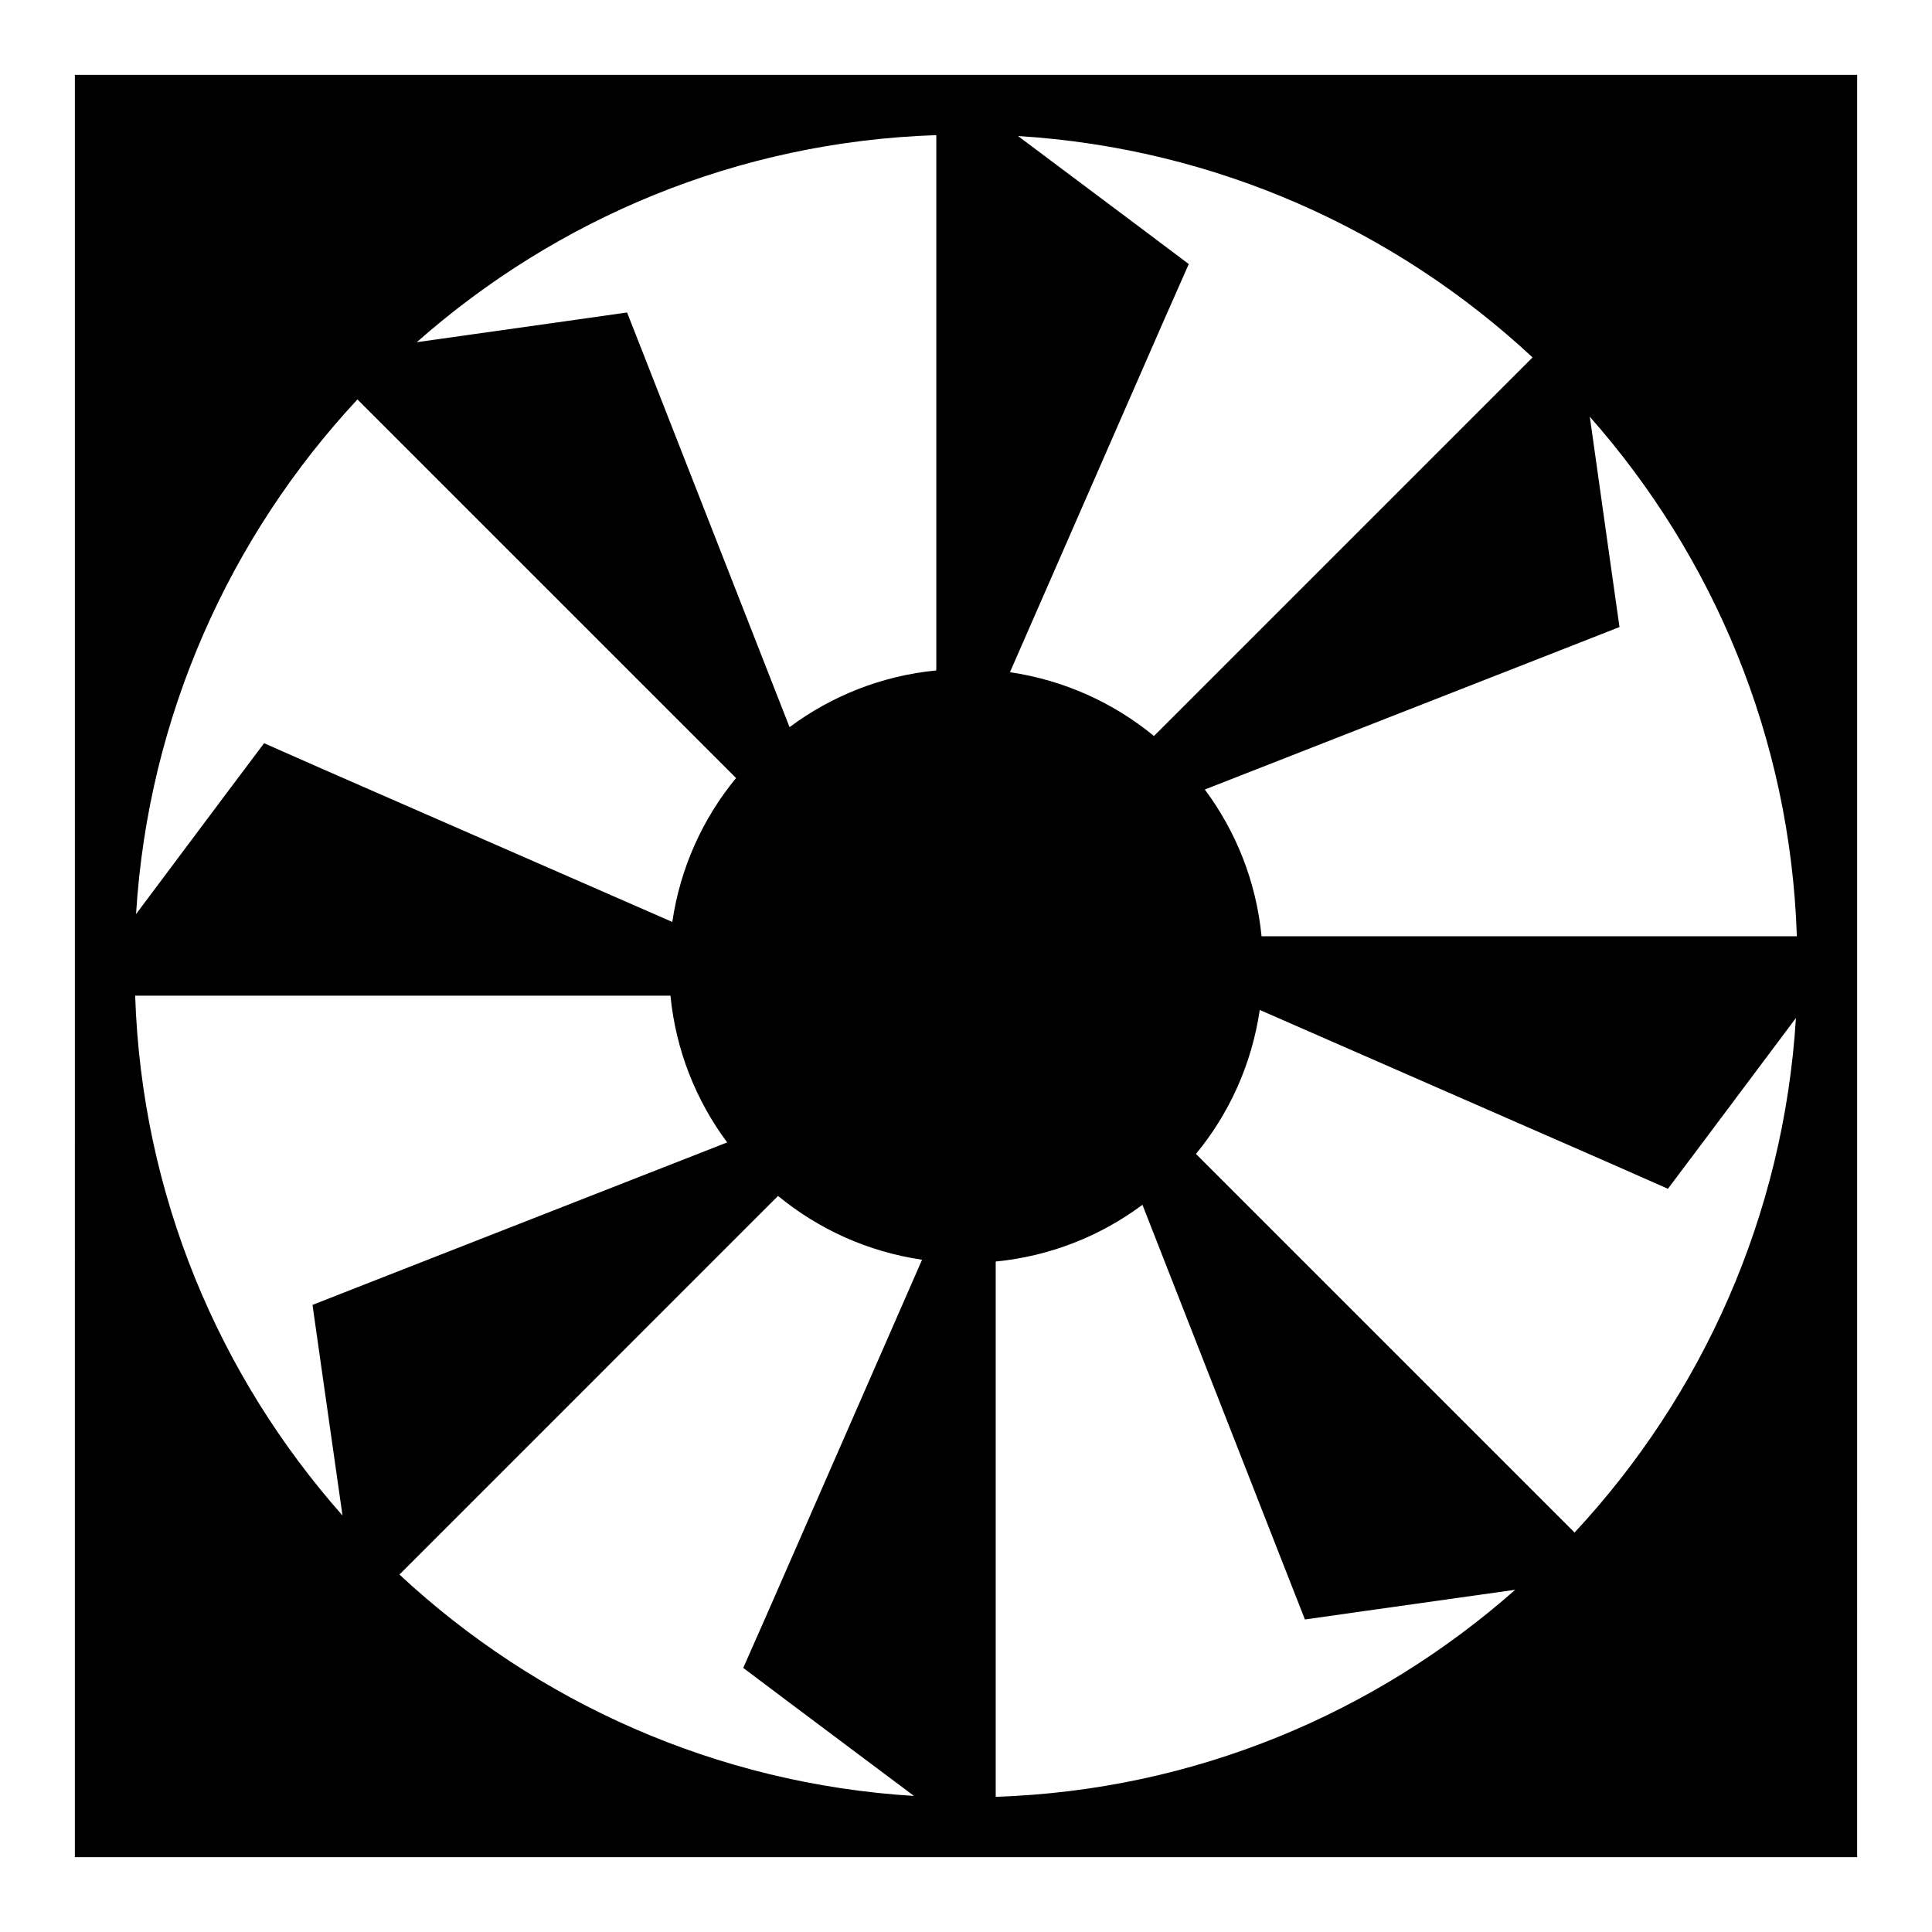 <?xml version="1.0" encoding="UTF-8"?>
<!-- Uploaded to: ICON Repo, www.iconrepo.com, Generator: ICON Repo Mixer Tools -->
<svg fill="#000000" width="800px" height="800px" version="1.1" viewBox="144 144 512 512" xmlns="http://www.w3.org/2000/svg">
 <path d="m163.84 636.16h472.32l0.004-472.32h-472.32zm190.11-40.383 32.273 24.168c-52.508-3.227-100.13-24.953-136.34-58.648-0.008-0.008-0.016-0.016-0.023-0.023l100.33-100.34c10.707 8.809 23.773 14.785 38.164 16.91l-40.852 93.367-6.535 14.801zm207.35-45.66c-0.008 0.008-0.016 0.016-0.023 0.023l-100.34-100.33c8.816-10.699 14.793-23.766 16.91-38.164l93.363 40.855 14.801 6.535 9.762-12.988 24.168-32.273c-3.227 52.504-24.953 100.13-58.645 136.34zm9.602-256-5.586-39.676c32.668 37 53.137 84.938 54.867 137.68l-141.86-0.004c-1.426-14.484-6.769-27.789-15.035-38.887l94.859-37.156 15.035-5.902zm-124.85-89.898-32.273-24.168c52.508 3.227 100.13 24.953 136.34 58.648 0.008 0.008 0.016 0.016 0.023 0.023l-100.33 100.33c-10.707-8.809-23.773-14.785-38.164-16.91l40.848-93.363 6.535-14.801zm-38.18 274.1c14.484-1.418 27.789-6.769 38.887-15.035l37.156 94.859 5.902 15.035 16.059-2.281 39.676-5.59c-37 32.668-84.938 53.137-137.68 54.867zm-15.746-298.51v141.86c-14.484 1.418-27.789 6.769-38.887 15.035l-37.156-94.859-5.902-15.035-16.059 2.281-39.676 5.594c36.996-32.672 84.938-53.137 137.68-54.871zm-212.07 206.41c3.227-52.508 24.961-100.14 58.648-136.34 0.008-0.008 0.016-0.016 0.023-0.023l100.34 100.33c-8.809 10.691-14.785 23.75-16.902 38.141l-93.379-40.832-14.797-6.535-9.762 12.988-24.168 32.293v-0.016zm141.62 21.648c1.426 14.484 6.769 27.789 15.035 38.887l-94.859 37.156-15.035 5.902 2.281 16.059 5.668 39.754c-32.746-36.996-53.211-85.016-54.945-137.76z"/>
</svg>